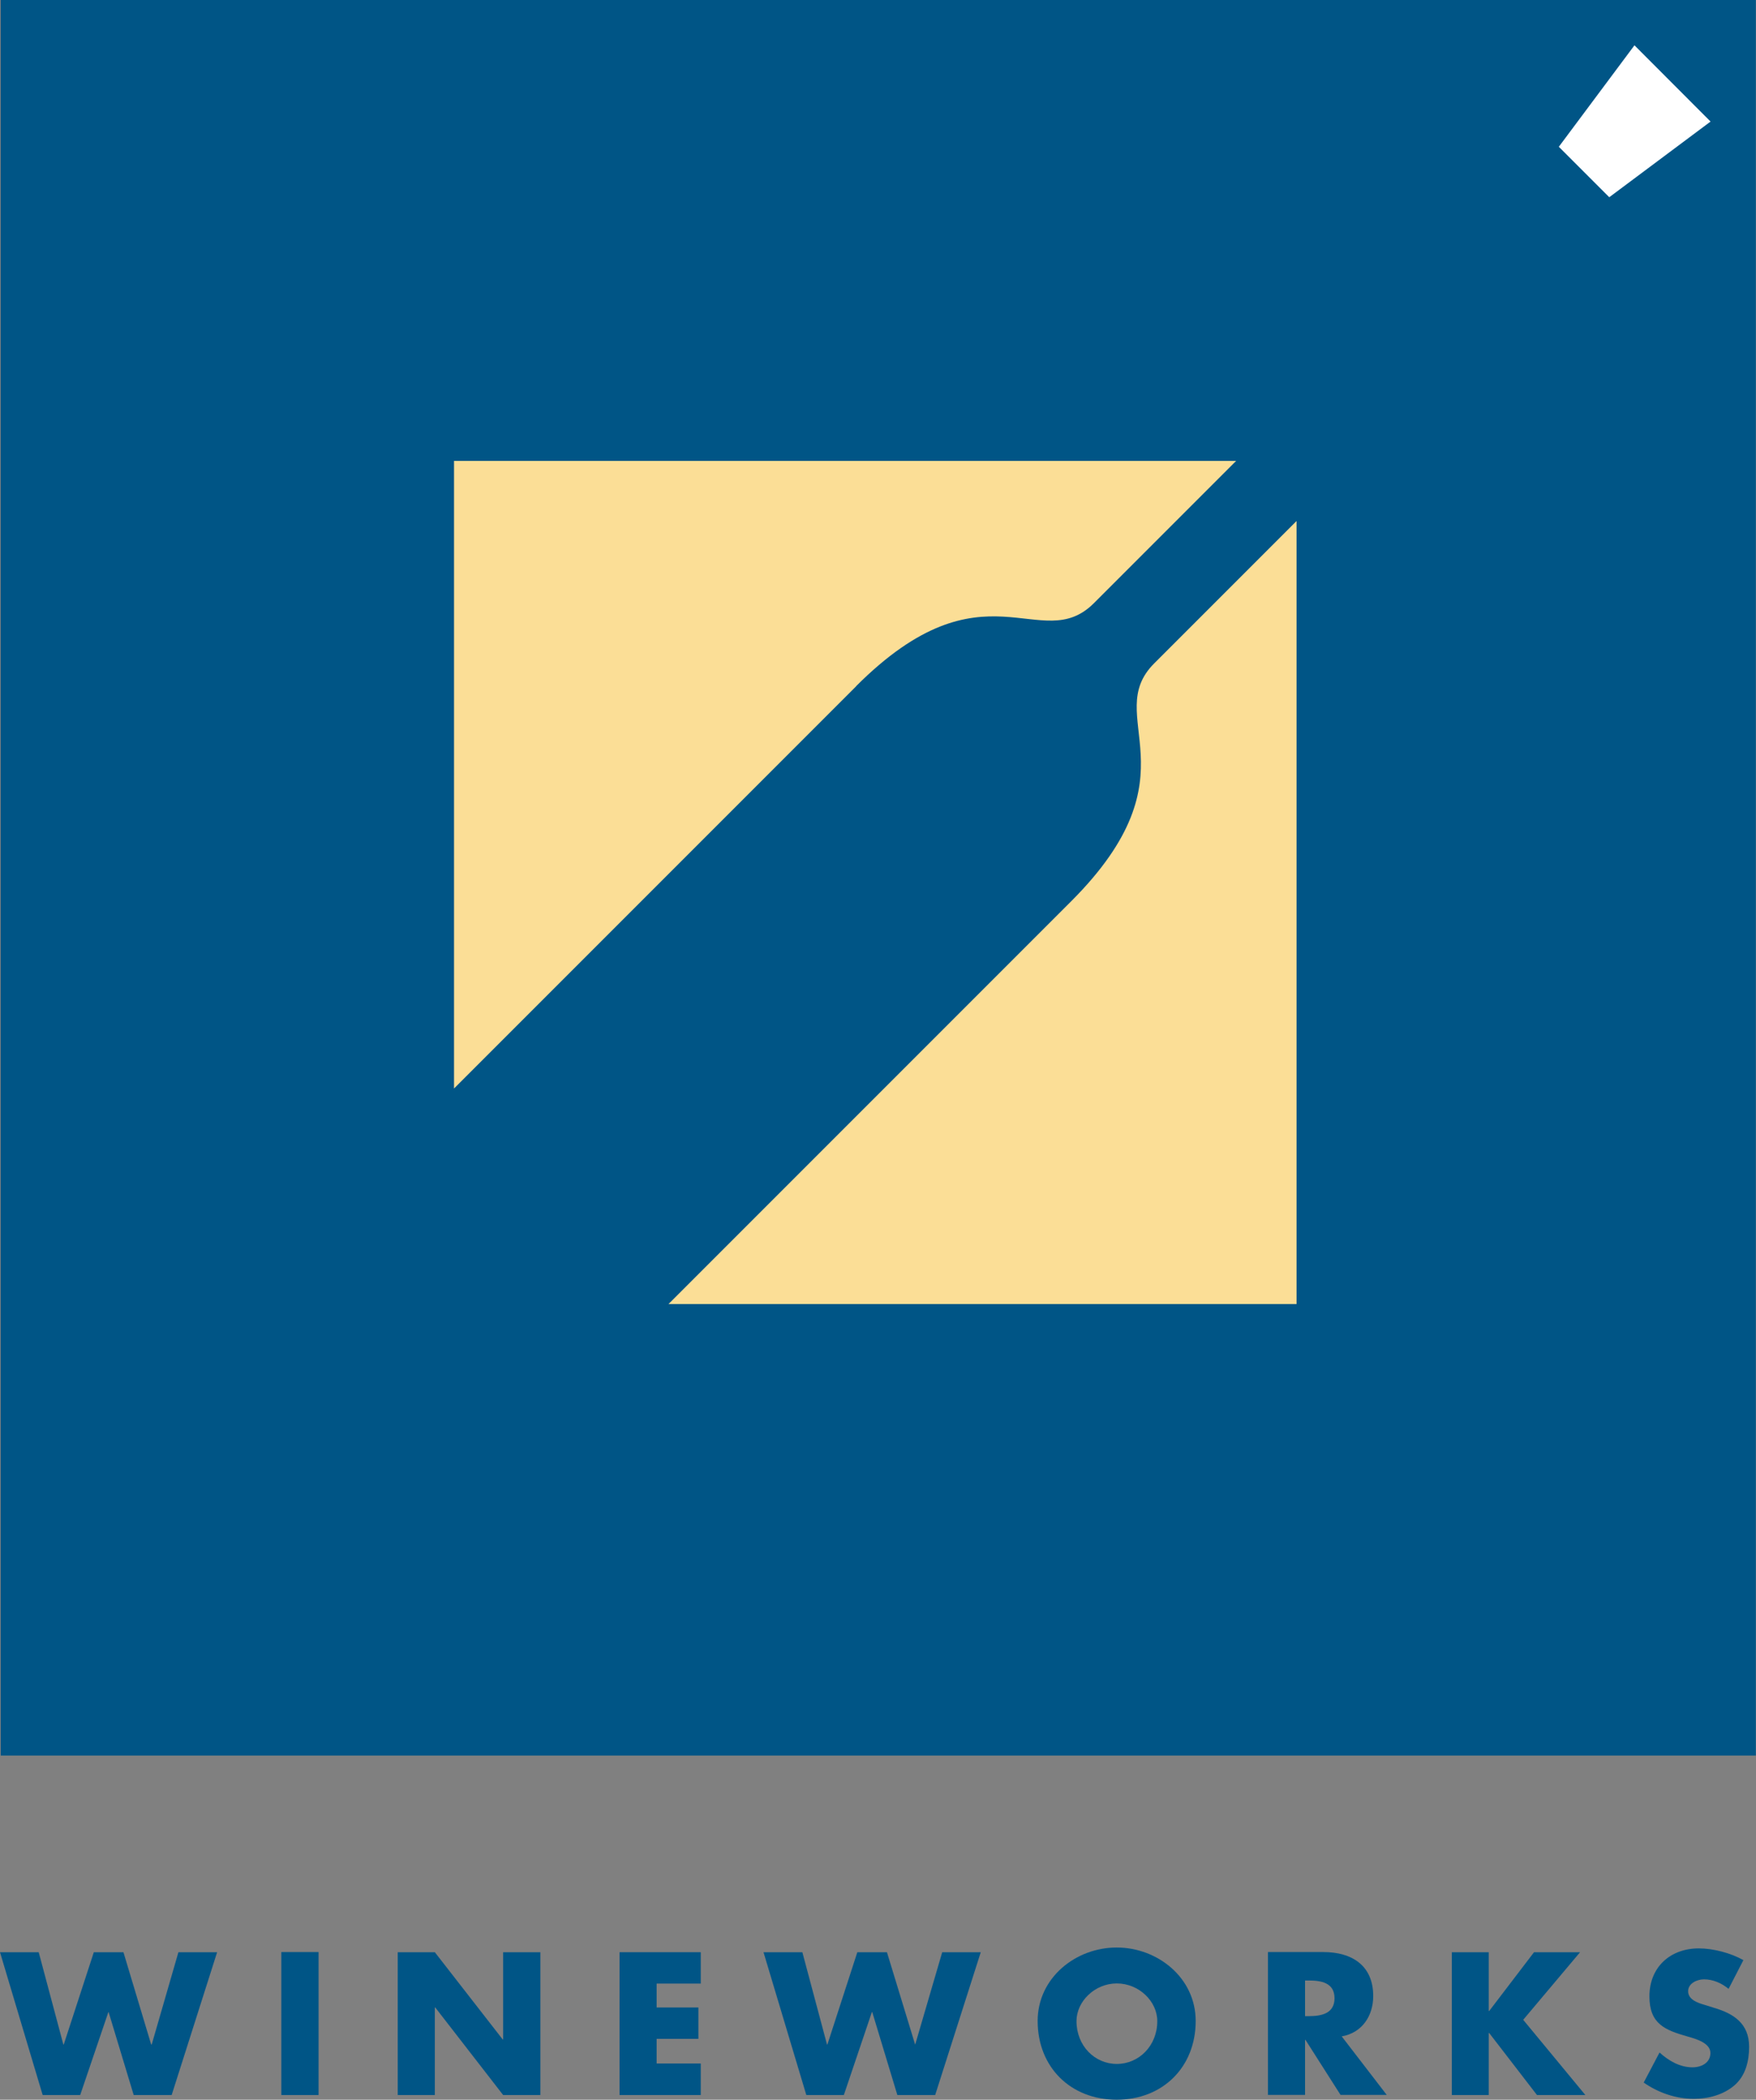 <?xml version="1.0" encoding="UTF-8"?>
<svg id="Layer_1" data-name="Layer 1" xmlns="http://www.w3.org/2000/svg" viewBox="0 0 119.78 143.19">
  <rect x="0" y="0" width="119.78" height="143.19" fill="#808080" stroke="none"/>
  <defs>
    <style>
      .cls-1 {
        fill: #fbde96;
      }

      .cls-1, .cls-2, .cls-3 {
        stroke-width: 0px;
      }

      .cls-2 {
        fill: #005586;
      }

      .cls-3 {
        fill: #fff;
      }
    </style>
  </defs>
  <polygon class="cls-2" points="4.32 139.42 4.35 139.42 6.4 133.13 8.42 133.13 10.31 139.42 10.35 139.42 12.17 133.13 14.81 133.13 11.71 142.87 9.12 142.87 7.41 137.22 7.39 137.22 5.47 142.87 2.91 142.87 0 133.13 2.64 133.13 4.32 139.42"/>
  <rect class="cls-2" x="19.19" y="133.12" width="2.54" height="9.75"/>
  <polygon class="cls-2" points="27.13 133.13 29.66 133.13 34.29 139.08 34.32 139.08 34.32 133.13 36.86 133.13 36.86 142.87 34.32 142.87 29.69 136.9 29.66 136.9 29.66 142.87 27.13 142.87 27.13 133.13"/>
  <polygon class="cls-2" points="44.79 135.27 44.79 136.9 47.64 136.9 47.64 139.04 44.79 139.04 44.79 140.72 47.8 140.72 47.8 142.87 42.26 142.87 42.26 133.13 47.8 133.13 47.8 135.27 44.79 135.27"/>
  <polygon class="cls-2" points="56.41 139.42 56.44 139.42 58.48 133.13 60.5 133.13 62.42 139.42 62.43 139.42 64.27 133.13 66.9 133.13 63.79 142.87 61.21 142.87 59.5 137.22 59.47 137.22 57.56 142.87 55 142.87 52.08 133.13 54.73 133.13 56.41 139.42"/>
  <g>
    <path class="cls-2" d="m73.43,137.83c0,1.69,1.25,2.92,2.75,2.92s2.76-1.23,2.76-2.92c0-1.35-1.25-2.57-2.76-2.57s-2.75,1.23-2.75,2.57m8.13-.01c0,3.15-2.25,5.37-5.39,5.37s-5.39-2.22-5.39-5.37c0-2.94,2.59-5.01,5.39-5.01s5.39,2.07,5.39,5.01"/>
    <path class="cls-2" d="m89.02,137.49h.25c.82,0,1.76-.15,1.76-1.22s-.93-1.21-1.76-1.21h-.25v2.43Zm5.57,5.37h-3.15l-2.39-3.75h-.03v3.75h-2.53v-9.74h3.78c1.94,0,3.4.91,3.4,3,0,1.34-.75,2.51-2.15,2.75l3.07,3.99Z"/>
  </g>
  <polygon class="cls-2" points="104.64 133.13 107.78 133.13 103.9 137.74 108.14 142.87 104.84 142.87 101.58 138.64 101.55 138.64 101.55 142.87 99.03 142.87 99.03 133.13 101.55 133.13 101.55 137.14 101.58 137.14 104.64 133.13"/>
  <path class="cls-2" d="m117.91,135.63c-.46-.38-1.05-.65-1.68-.65-.46,0-1.08.27-1.08.81,0,.58.67.8,1.12.93l.64.2c1.36.4,2.4,1.08,2.4,2.66,0,.98-.24,1.97-1,2.63-.76.65-1.79.92-2.77.92-1.23,0-2.43-.42-3.42-1.11l1.08-2.05c.63.57,1.39,1.01,2.25,1.01.6,0,1.22-.3,1.22-.98s-.99-.96-1.52-1.11c-1.59-.45-2.64-.87-2.64-2.75,0-1.98,1.41-3.27,3.37-3.27.98,0,2.17.31,3.04.8l-1.01,1.96Z"/>
  <rect class="cls-2" x=".05" width="119.72" height="119.72"/>
  <g>
    <path class="cls-1" d="m88.45,35.52c-3.34,3.34-8.75,8.75-9.72,9.72-3.64,3.64,3.07,7.49-5.67,16.23-.57.57-13.27,13.27-27.46,27.46h42.84v-53.4Z"/>
    <path class="cls-1" d="m58.4,46.79c8.73-8.73,12.58-2.02,16.22-5.66.97-.97,6.36-6.36,9.7-9.7H30.97v42.8c14.18-14.18,26.86-26.86,27.43-27.43"/>
  </g>
  <polygon class="cls-3" points="109.77 13.45 106.33 10.01 111.49 3.09 116.68 8.29 109.77 13.45"/>
</svg>
